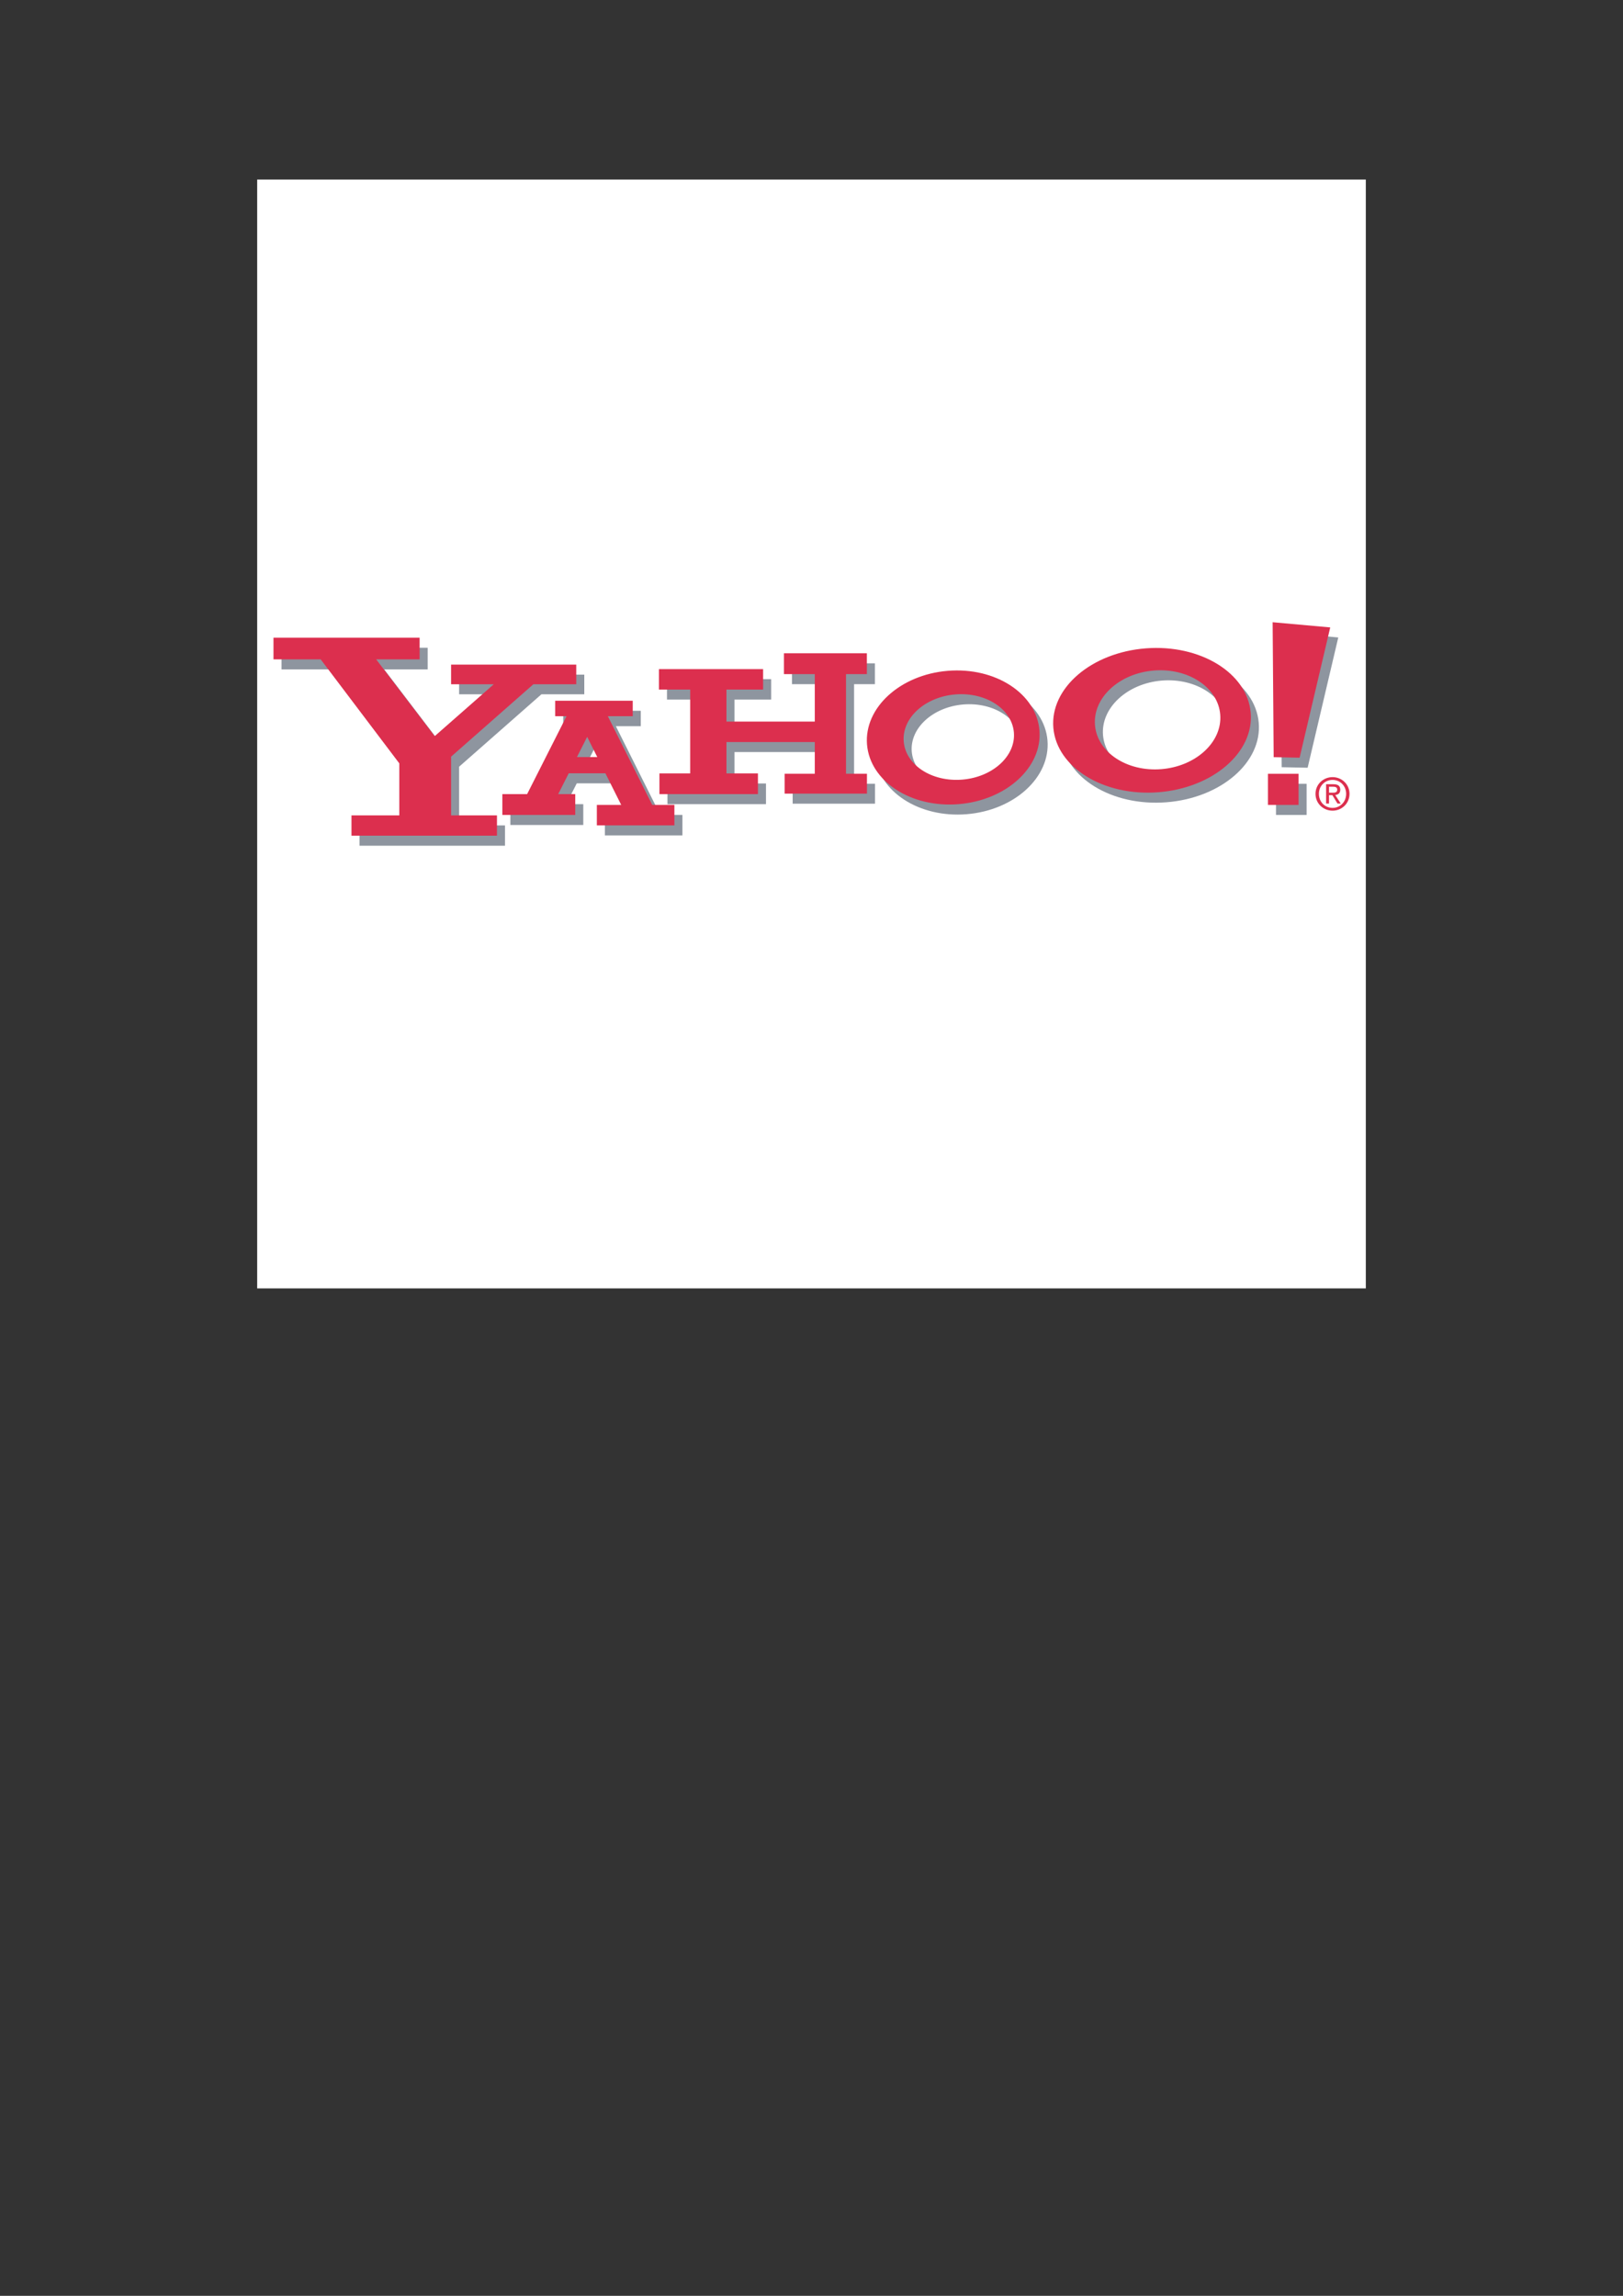 <?xml version="1.0" encoding="UTF-8"?>
<!DOCTYPE svg PUBLIC "-//W3C//DTD SVG 1.1//EN" "http://www.w3.org/Graphics/SVG/1.1/DTD/svg11.dtd">
<!-- Creator: CorelDRAW -->
<svg xmlns="http://www.w3.org/2000/svg" xml:space="preserve" width="210mm" height="297mm" style="shape-rendering:geometricPrecision; text-rendering:geometricPrecision; image-rendering:optimizeQuality; fill-rule:evenodd; clip-rule:evenodd"
viewBox="0 0 210 297"
 xmlns:xlink="http://www.w3.org/1999/xlink">
 <rect x="0" y="0" width="210" height="297" fill="#333333" stroke="none"/>
 <defs>
  <style type="text/css">
   <![CDATA[
    .fil1 {fill:#8E959F}
    .fil2 {fill:#DC2F4E}
    .fil0 {fill:white}
   ]]>
  </style>
 </defs>
 <g id="Vrstva_x0020_1">
  <polygon class="fil0" points="33.277,23.229 176.723,23.229 176.723,166.676 33.277,166.676 "/>
  <polygon class="fil1" points="110.508,101.395 110.508,88.508 113.203,88.508 113.203,85.813 102.474,85.813 102.474,88.508 106.465,88.508 106.465,94.647 95.037,94.647 95.037,90.504 99.778,90.504 99.778,87.859 86.302,87.859 86.302,90.504 90.345,90.504 90.345,101.355 86.363,101.355 86.363,104.03 99.109,104.03 99.109,101.355 95.037,101.355 95.037,97.292 106.465,97.292 106.465,101.395 102.562,101.395 102.562,103.97 113.215,103.97 113.215,101.395 "/>
  <path class="fil1" d="M85.433 105.428l-5.746 -11.48 3.221 0 0 -1.996 -10.032 0 0 1.996 1.468 0 -5.101 10.082 -3.205 0 0 2.695 9.433 0 0 -2.695 -2.206 0 1.363 -2.695 4.743 0 2.048 4.092 -3.152 0 0 2.645 10.032 0 0 -2.645 -2.865 0zm-9.744 -6.189l1.323 -2.616 1.309 2.616 -2.632 0z"/>
  <polygon class="fil1" points="70.052,89.82 75.601,89.82 75.601,87.276 59.405,87.276 59.405,89.82 64.927,89.82 57.285,96.534 49.712,86.598 55.335,86.598 55.335,83.8 36.426,83.8 36.426,86.598 42.533,86.598 52.706,100.053 52.706,106.779 46.516,106.779 46.516,109.408 65.341,109.408 65.341,106.779 59.405,106.779 59.405,99.185 "/>
  <path class="fil1" d="M135.535 95.791c-0.392,-4.764 -5.704,-8.215 -11.864,-7.709 -6.162,0.506 -10.84,4.777 -10.448,9.541 0.391,4.763 5.702,8.213 11.863,7.707 6.161,-0.505 10.839,-4.776 10.448,-9.538zm-9.984 6.365c-3.936,0.324 -7.329,-1.881 -7.579,-4.925 -0.25,-3.044 2.739,-5.773 6.676,-6.096 3.936,-0.324 7.329,1.882 7.579,4.926 0.25,3.044 -2.739,5.772 -6.675,6.095z"/>
  <path class="fil1" d="M162.868 93.494c-0.447,-5.141 -6.527,-8.866 -13.577,-8.32 -7.052,0.546 -12.405,5.156 -11.957,10.297 0.447,5.139 6.527,8.863 13.577,8.317 7.052,-0.546 12.404,-5.155 11.957,-10.295zm-11.533 7.305c-4.475,0.375 -8.333,-2.177 -8.617,-5.699 -0.284,-3.523 3.114,-6.681 7.59,-7.055 4.475,-0.374 8.333,2.178 8.617,5.7 0.284,3.522 -3.114,6.681 -7.59,7.054z"/>
  <polygon class="fil1" points="165.705,81.795 165.839,99.251 169.196,99.318 173.158,82.467 "/>
  <polygon class="fil1" points="165.102,101.399 165.102,105.427 169.062,105.427 169.062,101.399 "/>
  <polygon class="fil2" points="109.469,100.096 109.469,87.209 112.164,87.209 112.164,84.514 101.434,84.514 101.434,87.209 105.426,87.209 105.426,93.348 93.997,93.348 93.997,89.205 98.739,89.205 98.739,86.56 85.263,86.56 85.263,89.205 89.306,89.205 89.306,100.055 85.323,100.055 85.323,102.731 98.069,102.731 98.069,100.055 93.997,100.055 93.997,95.993 105.426,95.993 105.426,100.096 101.522,100.096 101.522,102.67 112.175,102.67 112.175,100.096 "/>
  <path class="fil2" d="M84.394 104.129l-5.746 -11.479 3.221 0 0 -1.996 -10.032 0 0 1.996 1.468 0 -5.101 10.082 -3.205 0 0 2.695 9.433 0 0 -2.695 -2.206 0 1.363 -2.695 4.742 0 2.048 4.092 -3.152 0 0 2.645 10.032 0 0 -2.645 -2.865 0zm-9.744 -6.189l1.323 -2.616 1.309 2.616 -2.632 0z"/>
  <polygon class="fil2" points="69.012,88.521 74.561,88.521 74.561,85.977 58.366,85.977 58.366,88.521 63.888,88.521 56.245,95.234 48.672,85.299 54.295,85.299 54.295,82.501 35.386,82.501 35.386,85.299 41.494,85.299 51.667,98.754 51.667,105.48 45.477,105.48 45.477,108.109 64.302,108.109 64.302,105.48 58.366,105.48 58.366,97.886 "/>
  <path class="fil2" d="M134.495 94.491c-0.391,-4.763 -5.703,-8.215 -11.863,-7.709 -6.162,0.506 -10.839,4.777 -10.448,9.541 0.391,4.763 5.703,8.213 11.863,7.707 6.162,-0.505 10.839,-4.776 10.448,-9.539zm-9.983 6.365c-3.936,0.323 -7.33,-1.881 -7.58,-4.925 -0.25,-3.043 2.739,-5.773 6.675,-6.096 3.937,-0.323 7.33,1.882 7.58,4.926 0.25,3.043 -2.739,5.772 -6.676,6.095z"/>
  <path class="fil2" d="M161.829 92.195c-0.448,-5.141 -6.527,-8.866 -13.578,-8.32 -7.053,0.546 -12.405,5.156 -11.957,10.297 0.448,5.139 6.527,8.864 13.577,8.318 7.052,-0.546 12.405,-5.154 11.958,-10.294zm-11.533 7.304c-4.475,0.375 -8.334,-2.177 -8.618,-5.699 -0.284,-3.523 3.114,-6.681 7.59,-7.055 4.475,-0.374 8.334,2.178 8.618,5.7 0.284,3.523 -3.114,6.681 -7.59,7.054z"/>
  <polygon class="fil2" points="164.666,80.496 164.8,97.952 168.157,98.019 172.118,81.167 "/>
  <polygon class="fil2" points="164.062,100.1 164.062,104.128 168.023,104.128 168.023,100.1 "/>
  <path class="fil2" d="M170.652 102.697c0,-1.028 0.775,-1.802 1.769,-1.802 0.982,-0 1.756,0.775 1.756,1.802 0,1.045 -0.775,1.815 -1.756,1.815 -0.993,0 -1.769,-0.769 -1.769,-1.815zm1.769 2.176c1.182,0 2.192,-0.918 2.192,-2.176 0,-1.246 -1.01,-2.164 -2.193,-2.164 -1.194,0 -2.205,0.918 -2.205,2.164 0,1.258 1.011,2.176 2.205,2.176zm-0.459 -2.004l0.436 0 0.66 1.085 0.424 0 -0.712 -1.102c0.368,-0.046 0.649,-0.24 0.649,-0.688 0,-0.494 -0.293,-0.712 -0.884,-0.712l-0.952 -0 0 2.503 0.379 0 0 -1.085 0 -0.321 0 -0.775 0.516 0c0.265,0 0.546,0.057 0.546,0.367 0,0.384 -0.288,0.408 -0.609,0.408l-0.453 -0 0 0.321z"/>
 </g>
</svg>
